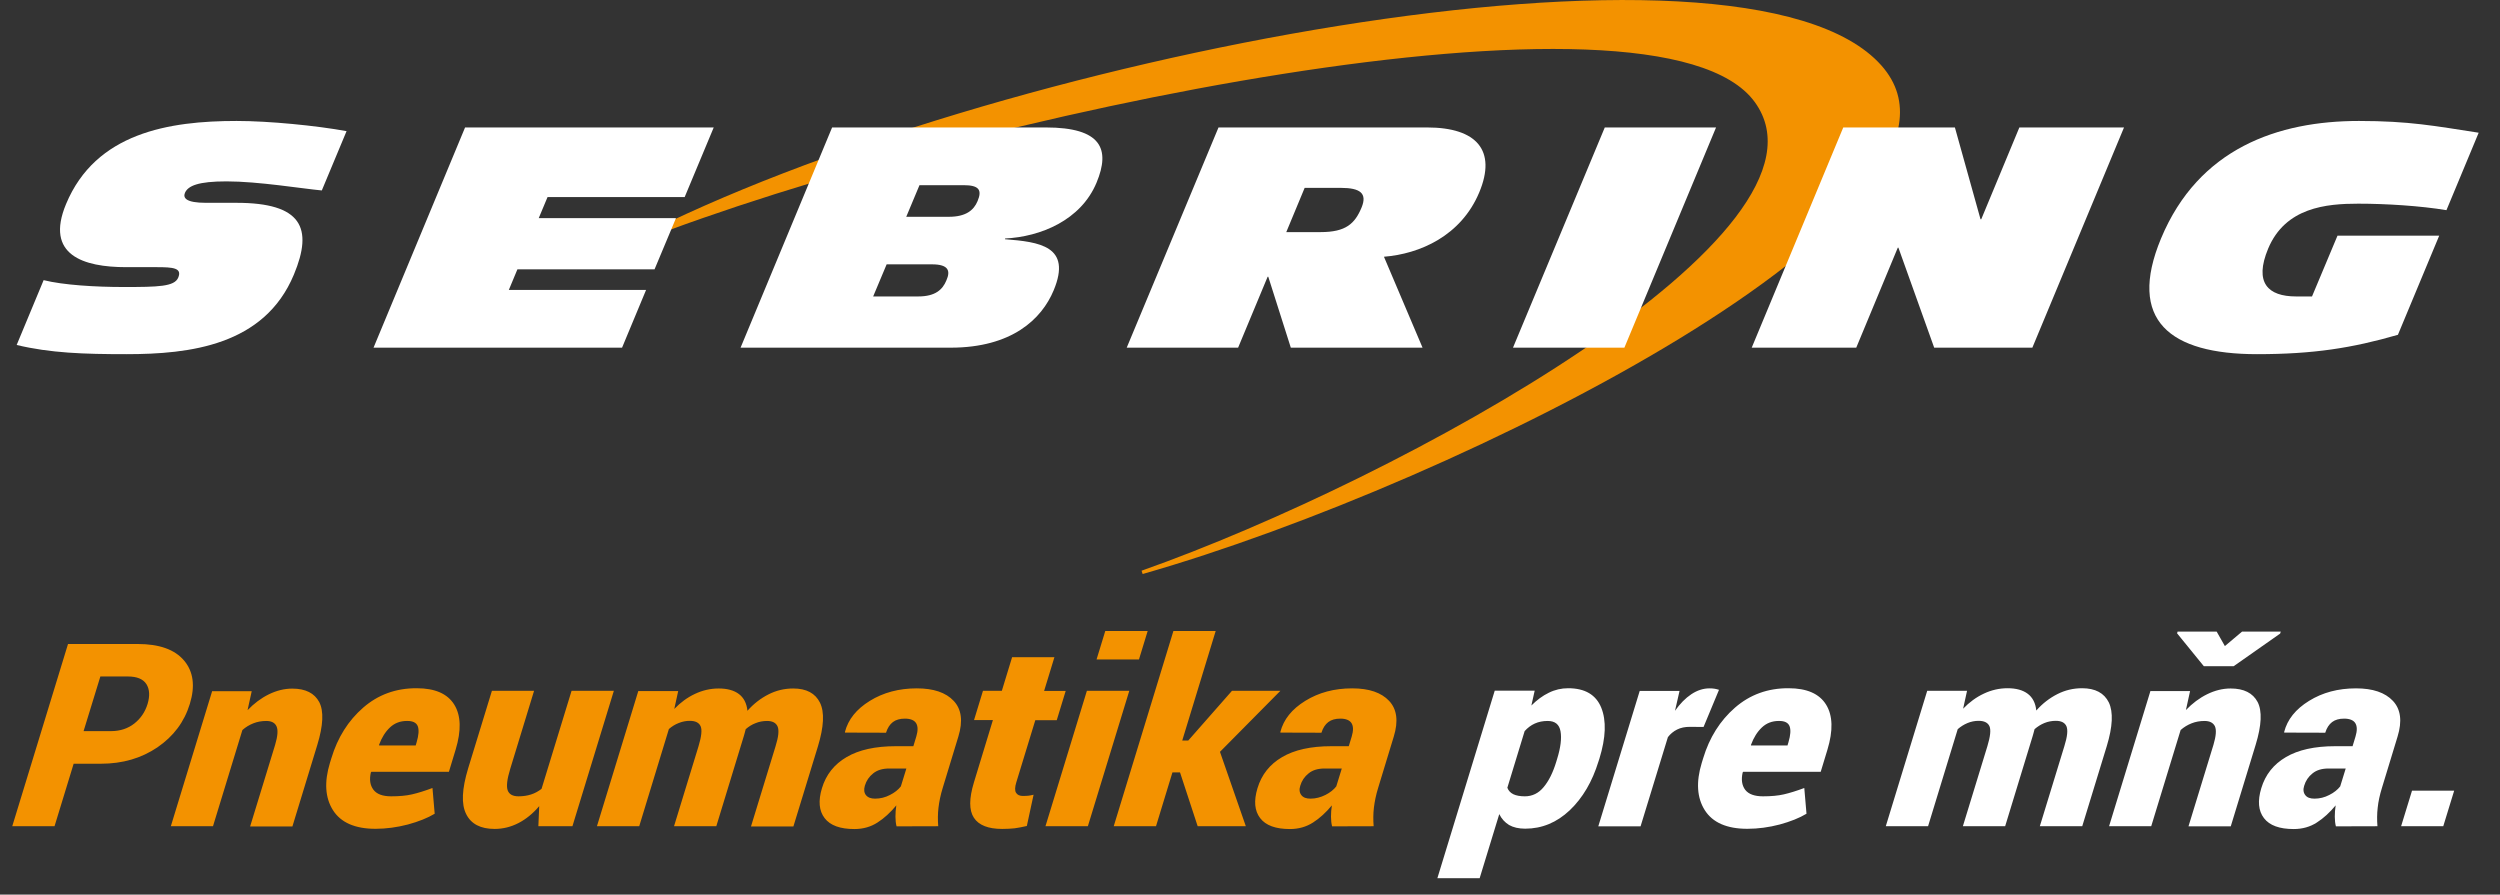 <?xml version="1.0" encoding="utf-8"?>
<!-- Generator: Adobe Illustrator 25.2.0, SVG Export Plug-In . SVG Version: 6.00 Build 0)  -->
<svg version="1.1" id="Ebene_1" xmlns="http://www.w3.org/2000/svg" xmlns:xlink="http://www.w3.org/1999/xlink" x="0px" y="0px"
	 viewBox="0 0 204 73" style="enable-background:new 0 0 204 73;" xml:space="preserve">
<rect x="0" y="0" width="204" height="73" fill="#333333" stroke="none"/>
<style type="text/css">
	.st0{clip-path:url(#SVGID_2_);fill:#F39200;}
	.st1{clip-path:url(#SVGID_2_);fill:#FFFFFF;}
	.st2{fill:#FFFFFF;}
	.st3{clip-path:url(#SVGID_4_);fill:#FFFFFF;}
	.st4{clip-path:url(#SVGID_6_);fill:#FFFFFF;}
	.st5{clip-path:url(#SVGID_6_);fill:#F39200;}
</style>
<g>
	<defs>
		<rect id="SVGID_1_" width="204" height="73"/>
	</defs>
	<clipPath id="SVGID_2_">
		<use xlink:href="#SVGID_1_"  style="overflow:visible;"/>
	</clipPath>
	<path class="st0" d="M93.24,46.84l-0.09-0.27c21.24-7.5,57.76-27.6,50.04-38.24c-7.91-10.91-64.4,0.97-91.26,11.46l-0.15-0.29
		C80.55,4.71,142.23-7.36,153.52,5.34C163.82,16.94,119.31,39.39,93.24,46.84"/>
	<path class="st1" d="M19.31,9.87c-5.51,0-11.5,0.96-13.92,6.78c-1.74,4.17,1.43,5.15,4.9,5.15h2.49c1.34,0,2.1,0.06,1.76,0.86
		c-0.31,0.73-1.63,0.76-4.44,0.76c-2.32,0-4.95-0.16-6.54-0.56l-2.2,5.29c2.75,0.66,5.48,0.75,8.95,0.75
		c5.16,0,11.26-0.7,13.67-6.49c1.6-3.83,0.63-5.86-4.68-5.86h-2.49c-1.67,0-1.88-0.41-1.72-0.81c0.25-0.58,1.08-0.94,3.39-0.94
		c2.6,0,6.16,0.59,7.78,0.74l2.02-4.84C25.8,10.25,21.95,9.87,19.31,9.87"/>
</g>
<polygon class="st2" points="30.48,28.37 50.76,28.37 52.72,23.66 41.52,23.66 42.22,21.98 53.41,21.98 55.16,17.8 43.96,17.8 
	44.68,16.08 55.87,16.08 58.24,10.4 37.95,10.4 "/>
<g>
	<defs>
		<rect id="SVGID_3_" width="204" height="73"/>
	</defs>
	<clipPath id="SVGID_4_">
		<use xlink:href="#SVGID_3_"  style="overflow:visible;"/>
	</clipPath>
	<path class="st3" d="M75.03,15.11h3.6c1.27,0,1.52,0.4,1.14,1.3c-0.31,0.75-0.96,1.28-2.34,1.28h-3.48L75.03,15.11z M72.35,21.57
		h3.7c1.38,0,1.51,0.55,1.18,1.3c-0.31,0.76-0.9,1.32-2.3,1.32h-3.68L72.35,21.57z M60.43,28.37h17.14c4.98,0,7.43-2.32,8.41-4.68
		c1.51-3.62-1.18-3.95-3.98-4.17l0.02-0.06c2.88-0.14,6.18-1.48,7.46-4.56c1.14-2.74,0.4-4.5-4.14-4.5H67.9L60.43,28.37z"/>
	<path class="st3" d="M91.94,28.37h9.09l2.41-5.79h0.05l1.84,5.79h10.75l-3.15-7.42c2.91-0.23,6.29-1.69,7.78-5.26
		c1.42-3.4-0.19-5.29-4.26-5.29H99.43L91.94,28.37z M106.46,15.33h2.95c1.61,0,2.16,0.46,1.7,1.59c-0.55,1.33-1.28,2.02-3.35,2.02
		h-2.8L106.46,15.33z"/>
</g>
<polygon class="st2" points="123.46,28.37 132.55,28.37 140.03,10.4 130.95,10.4 "/>
<polygon class="st2" points="142.94,28.37 151.47,28.37 154.86,20.21 154.91,20.21 157.83,28.37 165.84,28.37 173.32,10.4 
	164.78,10.4 161.67,17.89 161.61,17.89 159.52,10.4 150.41,10.4 "/>
<g>
	<defs>
		<rect id="SVGID_5_" width="204" height="73"/>
	</defs>
	<clipPath id="SVGID_6_">
		<use xlink:href="#SVGID_5_"  style="overflow:visible;"/>
	</clipPath>
	<path class="st4" d="M199.04,19.23h-8.3l-2.08,4.96h-1.3c-2.29,0-3.44-1.11-2.28-3.9c1.41-3.37,4.75-3.67,7.35-3.67
		c2.29,0,5.11,0.18,7.2,0.53l2.63-6.32c-3.57-0.55-5.67-0.96-9.77-0.96c-6.59,0-13.08,2.22-16.15,9.59
		c-2.78,6.69,0.73,9.44,7.83,9.44c4.61,0,7.76-0.5,11.5-1.58L199.04,19.23z"/>
	<path class="st4" d="M200.26,64.52h-3.44l-0.89,2.9h3.44L200.26,64.52z M188.11,64.88c-0.15-0.19-0.19-0.45-0.09-0.76
		c0.12-0.41,0.35-0.75,0.68-1.01c0.33-0.27,0.76-0.4,1.32-0.4h1.39l-0.45,1.46c-0.21,0.27-0.51,0.51-0.89,0.7
		c-0.38,0.2-0.79,0.3-1.21,0.3C188.51,65.17,188.26,65.08,188.11,64.88 M194,67.42c-0.04-0.5-0.04-1.01,0.02-1.51
		c0.05-0.5,0.17-1.05,0.35-1.63l1.27-4.17c0.39-1.27,0.26-2.24-0.38-2.92c-0.64-0.68-1.64-1.02-3.01-1.02
		c-1.46,0-2.73,0.34-3.83,1.02c-1.1,0.68-1.77,1.52-2.03,2.53l0,0.06l3.35,0.01c0.12-0.39,0.31-0.68,0.56-0.87
		c0.25-0.19,0.58-0.28,0.98-0.28c0.46,0,0.77,0.13,0.92,0.38c0.15,0.25,0.15,0.61,0.01,1.08l-0.24,0.79h-1.42
		c-1.68,0-3.02,0.3-4.02,0.89c-1.01,0.59-1.68,1.44-2.01,2.54c-0.31,1.03-0.24,1.84,0.22,2.44c0.46,0.6,1.27,0.89,2.43,0.89
		c0.71,0,1.34-0.18,1.88-0.53c0.55-0.35,1.06-0.82,1.54-1.4c-0.05,0.32-0.07,0.63-0.07,0.92c0,0.29,0.03,0.56,0.09,0.79L194,67.42z
		 M180.88,51.54h-3.19l-0.04,0.14l2.18,2.68h2.44l3.79-2.66l0.05-0.16h-3.16l-1.4,1.18L180.88,51.54z M175.48,56.37l-3.38,11.05
		h3.44l2.4-7.85c0.27-0.24,0.57-0.42,0.9-0.55c0.33-0.13,0.68-0.19,1.05-0.19c0.43,0,0.71,0.15,0.85,0.44
		c0.13,0.3,0.09,0.79-0.12,1.5l-2.04,6.66h3.45l2.03-6.65c0.49-1.6,0.54-2.77,0.16-3.5c-0.39-0.73-1.12-1.1-2.2-1.1
		c-0.65,0-1.29,0.16-1.92,0.47c-0.63,0.31-1.2,0.74-1.73,1.29l0.34-1.55H175.48z M157.26,56.37l-3.38,11.05h3.45l2.42-7.92
		c0.24-0.21,0.51-0.38,0.8-0.5c0.29-0.12,0.59-0.18,0.91-0.18c0.45,0,0.75,0.15,0.88,0.44c0.13,0.29,0.07,0.84-0.17,1.63l-2,6.53
		h3.45l2.25-7.37c0.03-0.08,0.04-0.16,0.07-0.25c0.02-0.08,0.05-0.19,0.08-0.3c0.24-0.21,0.51-0.38,0.8-0.5
		c0.29-0.12,0.61-0.18,0.94-0.18c0.44,0,0.73,0.15,0.86,0.44c0.13,0.3,0.08,0.84-0.17,1.63l-2,6.53h3.46l2-6.53
		c0.49-1.61,0.54-2.79,0.17-3.57c-0.38-0.77-1.11-1.16-2.18-1.16c-0.72,0-1.39,0.16-2.02,0.48c-0.63,0.32-1.21,0.76-1.72,1.34
		c-0.06-0.61-0.3-1.07-0.7-1.37c-0.4-0.3-0.95-0.45-1.64-0.45c-0.68,0-1.33,0.15-1.94,0.44c-0.62,0.29-1.18,0.7-1.69,1.23l0.32-1.46
		H157.26z M146.03,59.26c0.11,0.29,0.08,0.73-0.09,1.3l-0.08,0.27h-2.98l0-0.05c0.22-0.6,0.52-1.07,0.89-1.42
		c0.37-0.35,0.83-0.53,1.38-0.53C145.62,58.82,145.92,58.97,146.03,59.26 M145.22,67.28c0.88-0.24,1.61-0.53,2.19-0.88l-0.18-2.1
		c-0.64,0.24-1.19,0.41-1.67,0.52c-0.47,0.11-1.04,0.16-1.7,0.16c-0.7,0-1.18-0.18-1.45-0.53c-0.27-0.36-0.34-0.83-0.21-1.41
		l0.04-0.06h6.33l0.55-1.81c0.47-1.55,0.44-2.78-0.11-3.67c-0.55-0.89-1.57-1.34-3.06-1.34c-1.69-0.01-3.15,0.52-4.37,1.58
		c-1.22,1.06-2.09,2.44-2.6,4.13l-0.12,0.39c-0.47,1.55-0.39,2.84,0.25,3.85c0.64,1.01,1.8,1.52,3.47,1.52
		C143.46,67.63,144.35,67.51,145.22,67.28 M140.27,56.29c-0.12-0.04-0.24-0.07-0.36-0.09c-0.12-0.02-0.25-0.03-0.41-0.03
		c-0.51,0-1.01,0.16-1.49,0.48c-0.48,0.32-0.92,0.77-1.33,1.35l0.37-1.62h-3.25l-3.38,11.05h3.45l2.23-7.28
		c0.2-0.26,0.45-0.47,0.75-0.62c0.3-0.15,0.64-0.22,1.04-0.22l1.12,0.01L140.27,56.29z M127,62.13c-0.27,0.9-0.62,1.6-1.04,2.1
		c-0.41,0.5-0.93,0.75-1.53,0.75c-0.39,0-0.71-0.06-0.94-0.17c-0.24-0.12-0.4-0.29-0.49-0.53l1.41-4.62
		c0.24-0.27,0.52-0.48,0.83-0.62c0.31-0.14,0.66-0.21,1.05-0.21c0.6,0,0.95,0.28,1.05,0.85c0.1,0.56,0.01,1.32-0.28,2.25L127,62.13z
		 M130.51,61.91c0.53-1.72,0.58-3.11,0.15-4.17c-0.43-1.05-1.33-1.58-2.7-1.58c-0.55,0-1.08,0.12-1.58,0.37
		c-0.5,0.24-0.97,0.59-1.42,1.04l0.27-1.21h-3.26l-4.68,15.3h3.45l1.6-5.23c0.19,0.39,0.46,0.68,0.8,0.89
		c0.35,0.2,0.79,0.3,1.32,0.3c1.36,0,2.57-0.5,3.63-1.5c1.06-1.01,1.84-2.34,2.35-4L130.51,61.91z"/>
	<path class="st5" d="M106.19,64.88c-0.15-0.19-0.19-0.45-0.09-0.76c0.12-0.41,0.35-0.75,0.68-1.01c0.33-0.27,0.76-0.4,1.32-0.4
		h1.39l-0.45,1.46c-0.21,0.27-0.51,0.51-0.89,0.7s-0.79,0.3-1.21,0.3C106.59,65.17,106.34,65.08,106.19,64.88 M112.09,67.42
		c-0.04-0.5-0.04-1.01,0.02-1.51c0.06-0.5,0.17-1.05,0.35-1.63l1.27-4.17c0.39-1.27,0.26-2.24-0.38-2.92
		c-0.64-0.68-1.64-1.02-3.01-1.02c-1.46,0-2.73,0.34-3.83,1.02c-1.1,0.68-1.77,1.52-2.03,2.53l0,0.06l3.35,0.01
		c0.12-0.39,0.31-0.68,0.56-0.87c0.25-0.19,0.58-0.28,0.98-0.28c0.46,0,0.77,0.13,0.92,0.38c0.15,0.25,0.15,0.61,0.01,1.08
		l-0.24,0.79h-1.42c-1.68,0-3.02,0.3-4.02,0.89c-1.01,0.59-1.68,1.44-2.01,2.54c-0.31,1.03-0.24,1.84,0.22,2.44
		c0.46,0.6,1.27,0.89,2.43,0.89c0.71,0,1.33-0.18,1.88-0.53c0.55-0.35,1.06-0.82,1.54-1.4c-0.05,0.32-0.07,0.62-0.07,0.92
		c0,0.29,0.03,0.56,0.09,0.79L112.09,67.42z M97.73,67.42h3.93l-2.11-6.07l4.93-4.98h-3.95l-3.57,4.06h-0.49l2.73-8.94h-3.45
		l-4.87,15.93h3.45l1.34-4.39h0.62L97.73,67.42z M93.65,51.49h-3.46l-0.71,2.32h3.46L93.65,51.49z M92.15,56.37h-3.46l-3.38,11.05
		h3.46L92.15,56.37z M82.59,53.62l-0.84,2.75h-1.54l-0.73,2.39h1.54l-1.55,5.09c-0.4,1.32-0.4,2.27,0,2.88
		c0.4,0.61,1.17,0.91,2.31,0.91c0.38,0,0.72-0.02,1.01-0.05c0.29-0.04,0.62-0.1,1-0.19l0.55-2.55c-0.17,0.04-0.32,0.07-0.43,0.08
		c-0.11,0.01-0.25,0.02-0.43,0.02c-0.27,0-0.46-0.08-0.57-0.26c-0.11-0.17-0.1-0.46,0.02-0.85l1.55-5.07h1.75l0.73-2.39H85.2
		l0.84-2.75H82.59z M70.66,64.88c-0.15-0.19-0.18-0.45-0.09-0.76c0.12-0.41,0.35-0.75,0.68-1.01c0.33-0.27,0.77-0.4,1.32-0.4h1.39
		l-0.45,1.46c-0.21,0.27-0.51,0.51-0.89,0.7c-0.38,0.2-0.79,0.3-1.21,0.3C71.07,65.17,70.82,65.08,70.66,64.88 M76.56,67.42
		c-0.04-0.5-0.04-1.01,0.02-1.51c0.06-0.5,0.17-1.05,0.35-1.63l1.27-4.17c0.39-1.27,0.26-2.24-0.38-2.92
		c-0.64-0.68-1.64-1.02-3.01-1.02c-1.45,0-2.73,0.34-3.83,1.02c-1.1,0.68-1.77,1.52-2.03,2.53l0,0.06l3.35,0.01
		c0.12-0.39,0.31-0.68,0.56-0.87c0.25-0.19,0.58-0.28,0.98-0.28c0.46,0,0.77,0.13,0.92,0.38c0.15,0.25,0.15,0.61,0.01,1.08
		l-0.24,0.79H73.1c-1.68,0-3.02,0.3-4.02,0.89c-1.01,0.59-1.68,1.44-2.01,2.54c-0.31,1.03-0.24,1.84,0.22,2.44
		c0.46,0.6,1.27,0.89,2.43,0.89c0.71,0,1.34-0.18,1.88-0.53c0.55-0.35,1.06-0.82,1.54-1.4c-0.05,0.32-0.07,0.62-0.07,0.92
		c0,0.29,0.03,0.56,0.09,0.79L76.56,67.42z M52.09,56.37l-3.38,11.05h3.45l2.42-7.93c0.24-0.21,0.51-0.38,0.8-0.49
		c0.29-0.12,0.6-0.18,0.91-0.18c0.45,0,0.75,0.15,0.88,0.44c0.13,0.29,0.07,0.84-0.17,1.63l-2,6.53h3.45l2.25-7.37
		c0.03-0.08,0.05-0.16,0.07-0.25c0.02-0.08,0.05-0.18,0.08-0.3c0.24-0.21,0.51-0.38,0.8-0.49c0.29-0.12,0.61-0.18,0.94-0.18
		c0.44,0,0.73,0.15,0.86,0.45c0.13,0.3,0.08,0.84-0.17,1.63l-2,6.53h3.46l2-6.53c0.49-1.61,0.55-2.8,0.17-3.57
		c-0.38-0.77-1.11-1.16-2.18-1.16c-0.72,0-1.39,0.16-2.02,0.48c-0.63,0.32-1.21,0.76-1.72,1.34c-0.06-0.61-0.3-1.07-0.7-1.37
		c-0.4-0.3-0.95-0.45-1.64-0.45c-0.68,0-1.33,0.15-1.94,0.44c-0.62,0.29-1.18,0.7-1.69,1.23l0.32-1.46H52.09z M43.93,67.42h2.78
		l3.38-11.05h-3.45l-2.45,8c-0.26,0.2-0.54,0.36-0.86,0.46c-0.31,0.1-0.65,0.15-1.02,0.15c-0.46,0-0.76-0.16-0.88-0.48
		c-0.12-0.32-0.06-0.91,0.21-1.78l1.94-6.35h-3.44l-1.94,6.33c-0.51,1.68-0.57,2.92-0.16,3.73c0.4,0.81,1.18,1.21,2.32,1.21
		c0.68,0,1.33-0.16,1.95-0.48c0.62-0.32,1.18-0.78,1.69-1.38L43.93,67.42z M34.09,59.26c0.11,0.29,0.08,0.72-0.09,1.3l-0.08,0.27
		h-2.98l-0.01-0.05c0.22-0.6,0.52-1.07,0.89-1.42c0.37-0.35,0.83-0.53,1.38-0.53C33.68,58.82,33.98,58.97,34.09,59.26 M33.28,67.28
		c0.88-0.24,1.61-0.53,2.19-0.88l-0.18-2.1c-0.64,0.24-1.19,0.41-1.67,0.52c-0.47,0.11-1.04,0.16-1.7,0.16
		c-0.7,0-1.18-0.18-1.45-0.54c-0.27-0.36-0.34-0.82-0.21-1.4l0.04-0.06h6.33l0.55-1.81c0.47-1.55,0.44-2.78-0.11-3.67
		c-0.55-0.89-1.57-1.34-3.06-1.34c-1.69-0.01-3.15,0.52-4.37,1.58c-1.22,1.06-2.09,2.44-2.6,4.13l-0.12,0.39
		c-0.47,1.55-0.39,2.84,0.25,3.85c0.64,1.01,1.8,1.52,3.47,1.52C31.52,67.63,32.4,67.51,33.28,67.28 M17.32,56.37l-3.38,11.05h3.44
		l2.4-7.85c0.27-0.24,0.57-0.42,0.9-0.55c0.33-0.13,0.68-0.19,1.05-0.19c0.43,0,0.71,0.15,0.84,0.45c0.13,0.3,0.09,0.79-0.12,1.5
		l-2.04,6.66h3.45l2.03-6.65c0.49-1.6,0.54-2.77,0.16-3.5c-0.39-0.73-1.12-1.1-2.2-1.1c-0.65,0-1.29,0.16-1.92,0.47
		c-0.63,0.31-1.2,0.74-1.73,1.29l0.34-1.55H17.32z M8.19,55.2h2.23c0.76,0,1.26,0.21,1.53,0.63c0.26,0.42,0.29,0.96,0.09,1.62
		c-0.2,0.65-0.56,1.18-1.08,1.59c-0.52,0.41-1.16,0.62-1.9,0.62H6.82L8.19,55.2z M8.24,62.32c1.76,0,3.3-0.45,4.61-1.34
		c1.31-0.9,2.19-2.07,2.64-3.54c0.45-1.46,0.29-2.64-0.47-3.54c-0.76-0.9-2.02-1.35-3.79-1.35H5.55L1,67.42h3.45l1.56-5.1H8.24z"/>
</g>
</svg>
